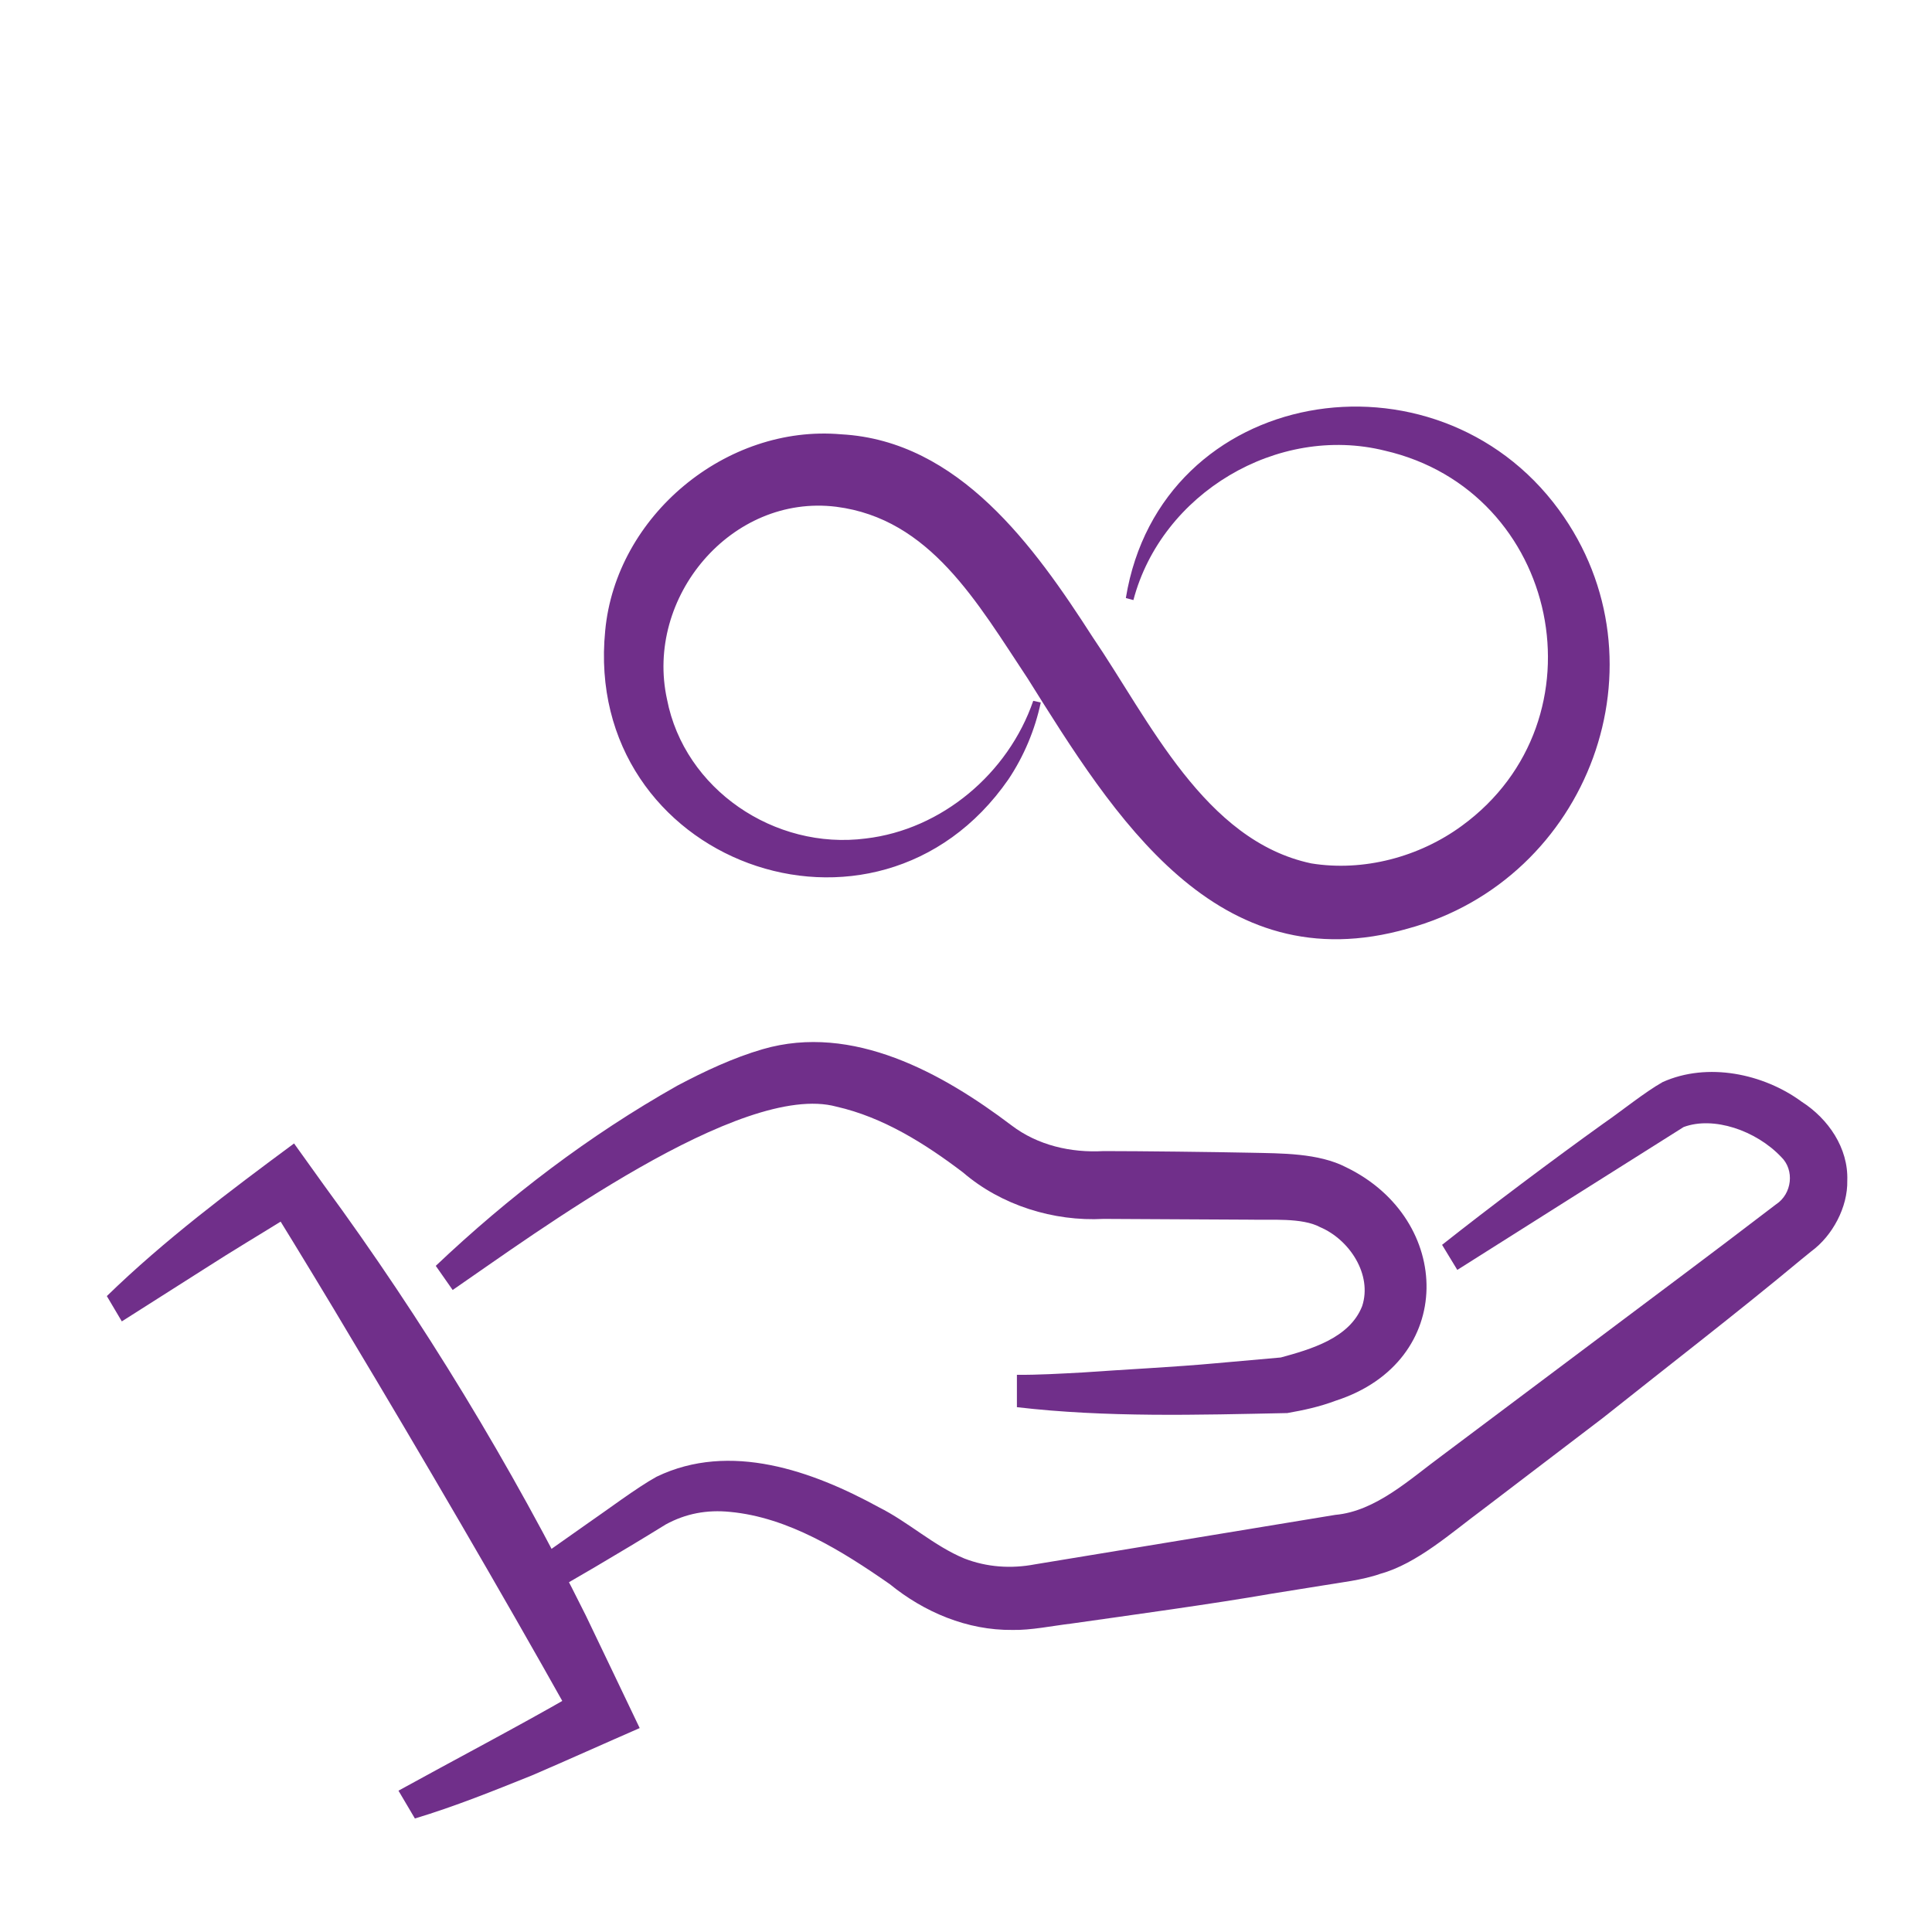 <?xml version="1.0" encoding="UTF-8"?>
<svg id="Capa_1" xmlns="http://www.w3.org/2000/svg" viewBox="0 0 200 200">
  <defs>
    <style>
      .cls-1 {
        fill: #702f8a;
      }
    </style>
  </defs>
  <g id="Service">
    <g>
      <g>
        <path class="cls-1" d="M45.1,131.05c7.59-7.19,15.88-13.51,25.01-18.66,2.77-1.47,5.81-2.9,8.85-3.78,9.33-2.71,18.64,2.51,25.74,7.88,2.72,2.08,6.17,2.86,9.54,2.67,3.79,0,11.44.09,15.23.17,3.16.07,7.02.02,9.89,1.51,11.1,5.38,11.42,20.1-1.06,24.15-1.73.65-3.34.99-5.04,1.29-9.27.19-18.75.47-27.99-.61,0,0,0-3.35,0-3.35,2.16.02,4.49-.12,6.77-.24,4.04-.29,9.77-.58,13.75-.95,0,0,6.87-.61,6.87-.61,0,0-.16.03-.16.03,3.2-.87,7.21-2.02,8.51-5.34,1.07-3.26-1.31-6.89-4.36-8.18-1.85-1-5.13-.71-7.17-.77,0,0-15.23-.08-15.23-.08-5.19.28-10.61-1.41-14.56-4.81-3.92-2.98-8.28-5.72-13.1-6.81-9.83-2.68-31.29,13.19-39.73,18.98,0,0-1.75-2.5-1.75-2.5h0Z"/>
        <path class="cls-1" d="M149.29,128.86c4.86-3.85,11.65-8.94,16.69-12.55,1.87-1.29,4.3-3.26,6.13-4.29,4.66-2.1,10.46-.87,14.4,2.03,2.76,1.77,4.84,4.8,4.72,8.16.06,2.75-1.53,5.72-3.73,7.33,0,0-1.02.83-1.02.83-6.68,5.56-13.72,10.97-20.52,16.39-2.61,1.99-9.81,7.48-12.53,9.55-3.13,2.31-6.73,5.56-10.54,6.61-1.86.66-4.21.91-6.09,1.23,0,0-5.18.83-5.18.83-6.01,1.05-14.65,2.23-20.77,3.1-1.82.21-4.16.7-6.06.65-4.65.05-9.11-1.83-12.68-4.74-4.97-3.46-10.52-6.92-16.54-7.48-2.39-.24-4.58.17-6.65,1.3-4.86,3-9.79,5.89-14.77,8.7,0,0-1.98-2.7-1.98-2.7,0,0,8.58-6.05,8.58-6.05,1.99-1.36,5.18-3.77,7.22-4.89,7.6-3.67,16.16-.59,22.99,3.15,3.1,1.55,5.71,4.01,8.88,5.32,2.33.9,4.83,1.07,7.3.6,7.14-1.18,24.09-3.97,31.08-5.12,4.2-.37,7.77-3.73,11.03-6.12,0,0,16.8-12.6,16.8-12.6,5.6-4.21,11.21-8.38,16.77-12.64l1.04-.79c1.65-1.08,1.94-3.55.52-4.91-2.6-2.74-7-4.24-10.09-3.09,0,0-11.72,7.39-11.72,7.39,0,0-11.71,7.4-11.71,7.4l-1.58-2.6h0Z"/>
      </g>
      <path class="cls-1" d="M11.07,134.16c5.95-5.79,12.71-10.86,19.37-15.79,0,0,3.09,4.31,3.09,4.31,10.28,14.01,19.37,29,27.11,44.55,1.34,2.8,4.26,8.88,5.58,11.66-3.22,1.4-7.91,3.51-11.13,4.89-3.98,1.6-8.02,3.23-12.14,4.47,0,0-1.7-2.88-1.7-2.88,5.27-2.91,12.72-6.83,17.85-9.8,0,0-.37,1.44-.37,1.44-6.66-11.9-15.42-26.9-22.47-38.64-1.88-3.19-5.77-9.59-7.72-12.74,0,0,1.31.34,1.31.34-2.88,1.79-5.8,3.52-8.65,5.36l-8.59,5.46s-1.55-2.62-1.55-2.62h0Z"/>
    </g>
  </g>
  <path class="cls-1" d="M116.55,61.89c3.6-21.94,32.01-26.63,44.83-9.11,11.5,15.74,3.14,38.24-15.65,43.35-19.82,5.66-30.42-11.65-39.33-25.87-5.28-7.96-10.13-16.56-19.83-17.8-10.87-1.35-19.84,9.38-17.52,19.94,1.8,9.29,11.12,15.63,20.58,14.4,7.84-.92,14.74-6.72,17.33-14.25,0,0,.78.17.78.17-.6,2.83-1.74,5.55-3.35,7.96-13.7,19.76-44.11,8.52-41.74-15.39,1.11-11.9,12.53-21.38,24.44-20.33,12.19.67,20.01,11.65,26.02,20.99,5.87,8.62,11.59,21.1,22.64,23.43,5.38.87,11.16-.65,15.59-3.9,15.03-10.97,10.14-34.66-7.99-38.83-11.09-2.75-23.11,4.41-26.02,15.47,0,0-.77-.21-.77-.21h0Z"/>
</svg>
